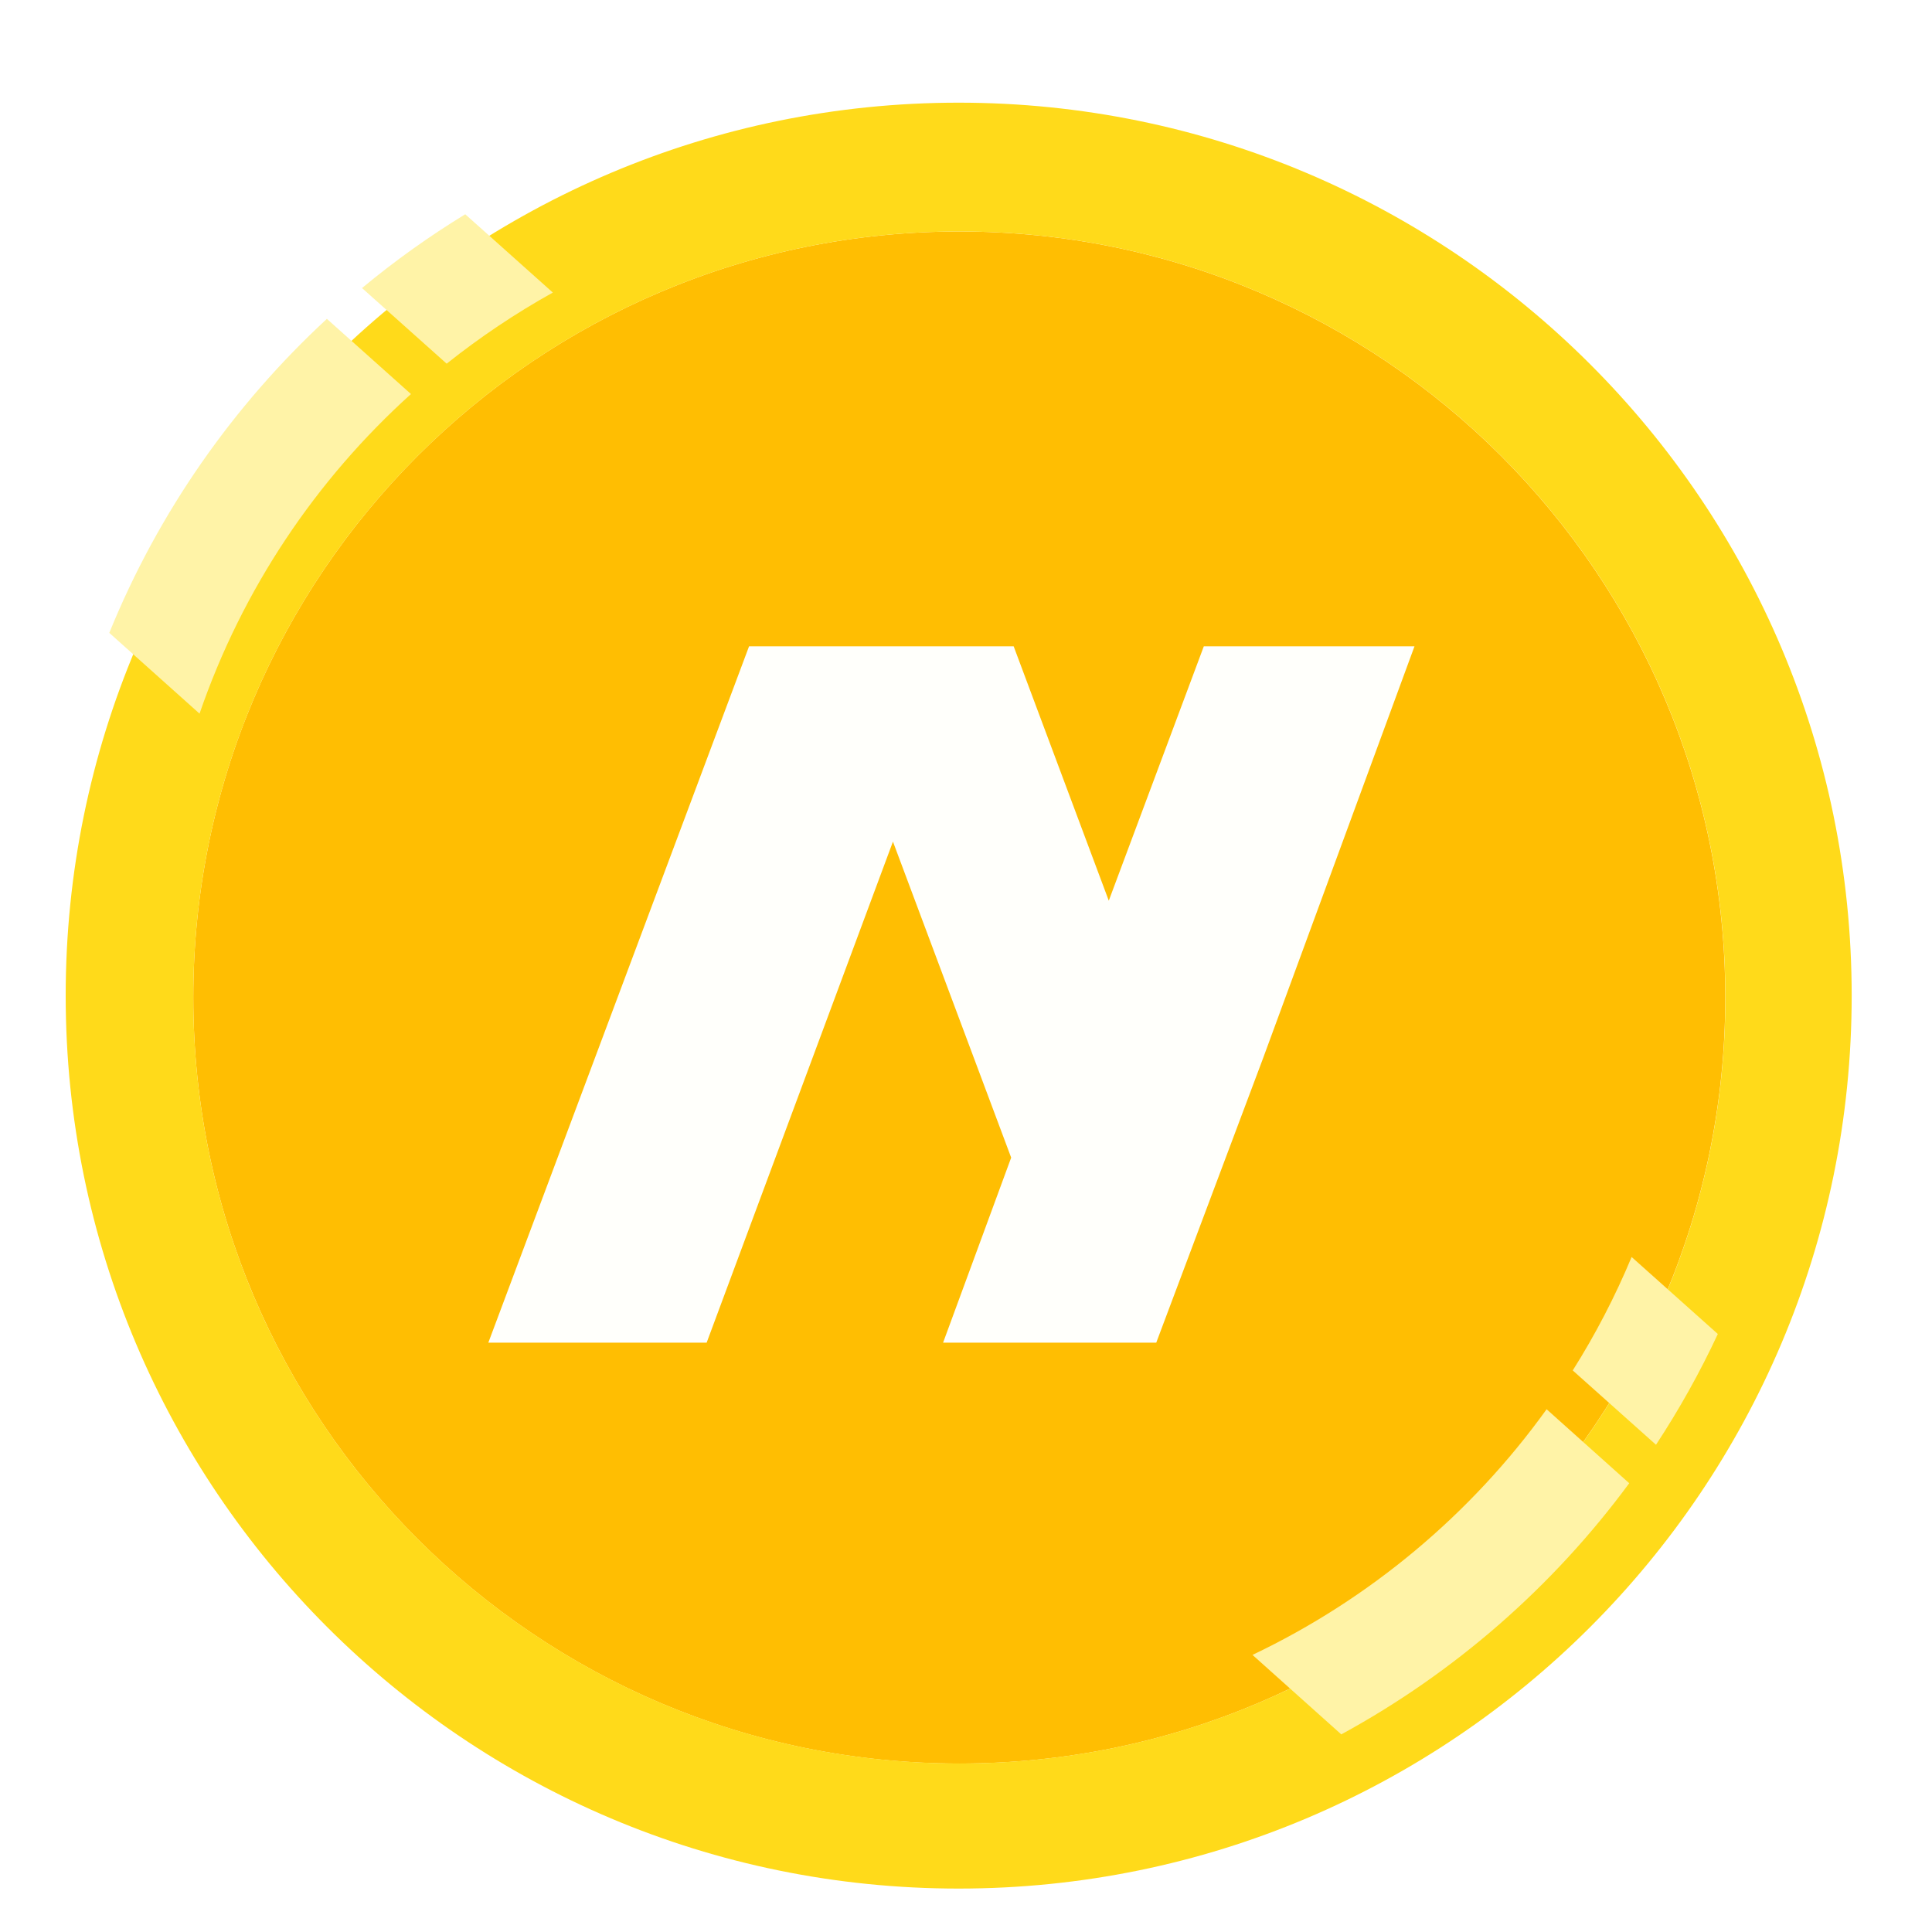 <svg width="21" height="21" viewBox="0 0 21 21" fill="none" xmlns="http://www.w3.org/2000/svg">
<g filter="url(#filter0_i_8255_86432)">
<path d="M18.332 10.506C18.332 15.106 14.604 18.833 10.007 18.833C5.41 18.833 1.68 15.104 1.68 10.506C1.68 5.909 5.408 2.18 10.007 2.18C14.606 2.18 18.332 5.909 18.332 10.506Z" fill="#FFBE02"/>
</g>
<g filter="url(#filter1_d_8255_86432)">
<path fill-rule="evenodd" clip-rule="evenodd" d="M9.999 20.192C15.361 20.192 19.706 15.848 19.706 10.486C19.706 5.124 15.359 0.78 9.999 0.78C4.64 0.78 0.293 5.124 0.293 10.486C0.293 15.848 4.638 20.192 9.999 20.192ZM10.008 18.832C14.605 18.832 18.333 15.106 18.333 10.506C18.333 5.909 14.607 2.18 10.008 2.18C5.409 2.18 1.68 5.909 1.68 10.506C1.68 15.104 5.411 18.832 10.008 18.832Z" fill="#FFDA1A"/>
</g>
<path d="M3.553 3.466C2.536 4.406 1.721 5.567 1.188 6.879L2.169 7.757C2.634 6.403 3.435 5.214 4.467 4.283L3.553 3.466Z" fill="#FFF3A7"/>
<path d="M16.811 15.318C15.989 16.461 14.887 17.382 13.614 17.988L14.579 18.852C15.809 18.182 16.879 17.248 17.709 16.122L16.811 15.318Z" fill="#FFF3A7"/>
<path d="M18 15.704L17.095 14.896C17.341 14.506 17.555 14.094 17.735 13.663L18.672 14.5C18.476 14.92 18.251 15.322 18 15.704Z" fill="#FFF3A7"/>
<path d="M3.935 3.131C4.289 2.837 4.664 2.569 5.057 2.329L6.009 3.18C5.603 3.406 5.217 3.665 4.855 3.953L3.935 3.131Z" fill="#FFF3A7"/>
<g filter="url(#filter2_d_8255_86432)">
<path d="M14.997 6.722H12.707L11.674 9.487L10.64 6.722H7.764L4.93 14.291H7.303L9.328 8.845L10.613 12.28L9.873 14.291H12.19L13.349 11.205L14.997 6.722Z" fill="#FFFFFB"/>
</g>
<defs>
<filter id="filter0_i_8255_86432" x="1.68" y="2.18" width="16.652" height="16.653" filterUnits="userSpaceOnUse" color-interpolation-filters="sRGB">
<feFlood flood-opacity="0" result="BackgroundImageFix"/>
<feBlend mode="normal" in="SourceGraphic" in2="BackgroundImageFix" result="shape"/>
<feColorMatrix in="SourceAlpha" type="matrix" values="0 0 0 0 0 0 0 0 0 0 0 0 0 0 0 0 0 0 127 0" result="hardAlpha"/>
<feOffset dx="0.421" dy="0.336"/>
<feComposite in2="hardAlpha" operator="arithmetic" k2="-1" k3="1"/>
<feColorMatrix type="matrix" values="0 0 0 0 0.976 0 0 0 0 0.627 0 0 0 0 0 0 0 0 1 0"/>
<feBlend mode="normal" in2="shape" result="effect1_innerShadow_8255_86432"/>
</filter>
<filter id="filter1_d_8255_86432" x="0.293" y="0.78" width="19.833" height="19.749" filterUnits="userSpaceOnUse" color-interpolation-filters="sRGB">
<feFlood flood-opacity="0" result="BackgroundImageFix"/>
<feColorMatrix in="SourceAlpha" type="matrix" values="0 0 0 0 0 0 0 0 0 0 0 0 0 0 0 0 0 0 127 0" result="hardAlpha"/>
<feOffset dx="0.421" dy="0.336"/>
<feComposite in2="hardAlpha" operator="out"/>
<feColorMatrix type="matrix" values="0 0 0 0 0.976 0 0 0 0 0.627 0 0 0 0 0 0 0 0 1 0"/>
<feBlend mode="normal" in2="BackgroundImageFix" result="effect1_dropShadow_8255_86432"/>
<feBlend mode="normal" in="SourceGraphic" in2="effect1_dropShadow_8255_86432" result="shape"/>
</filter>
<filter id="filter2_d_8255_86432" x="4.93" y="6.722" width="10.445" height="7.872" filterUnits="userSpaceOnUse" color-interpolation-filters="sRGB">
<feFlood flood-opacity="0" result="BackgroundImageFix"/>
<feColorMatrix in="SourceAlpha" type="matrix" values="0 0 0 0 0 0 0 0 0 0 0 0 0 0 0 0 0 0 127 0" result="hardAlpha"/>
<feOffset dx="0.378" dy="0.303"/>
<feComposite in2="hardAlpha" operator="out"/>
<feColorMatrix type="matrix" values="0 0 0 0 0.976 0 0 0 0 0.627 0 0 0 0 0 0 0 0 1 0"/>
<feBlend mode="normal" in2="BackgroundImageFix" result="effect1_dropShadow_8255_86432"/>
<feBlend mode="normal" in="SourceGraphic" in2="effect1_dropShadow_8255_86432" result="shape"/>
</filter>
</defs>
</svg>
